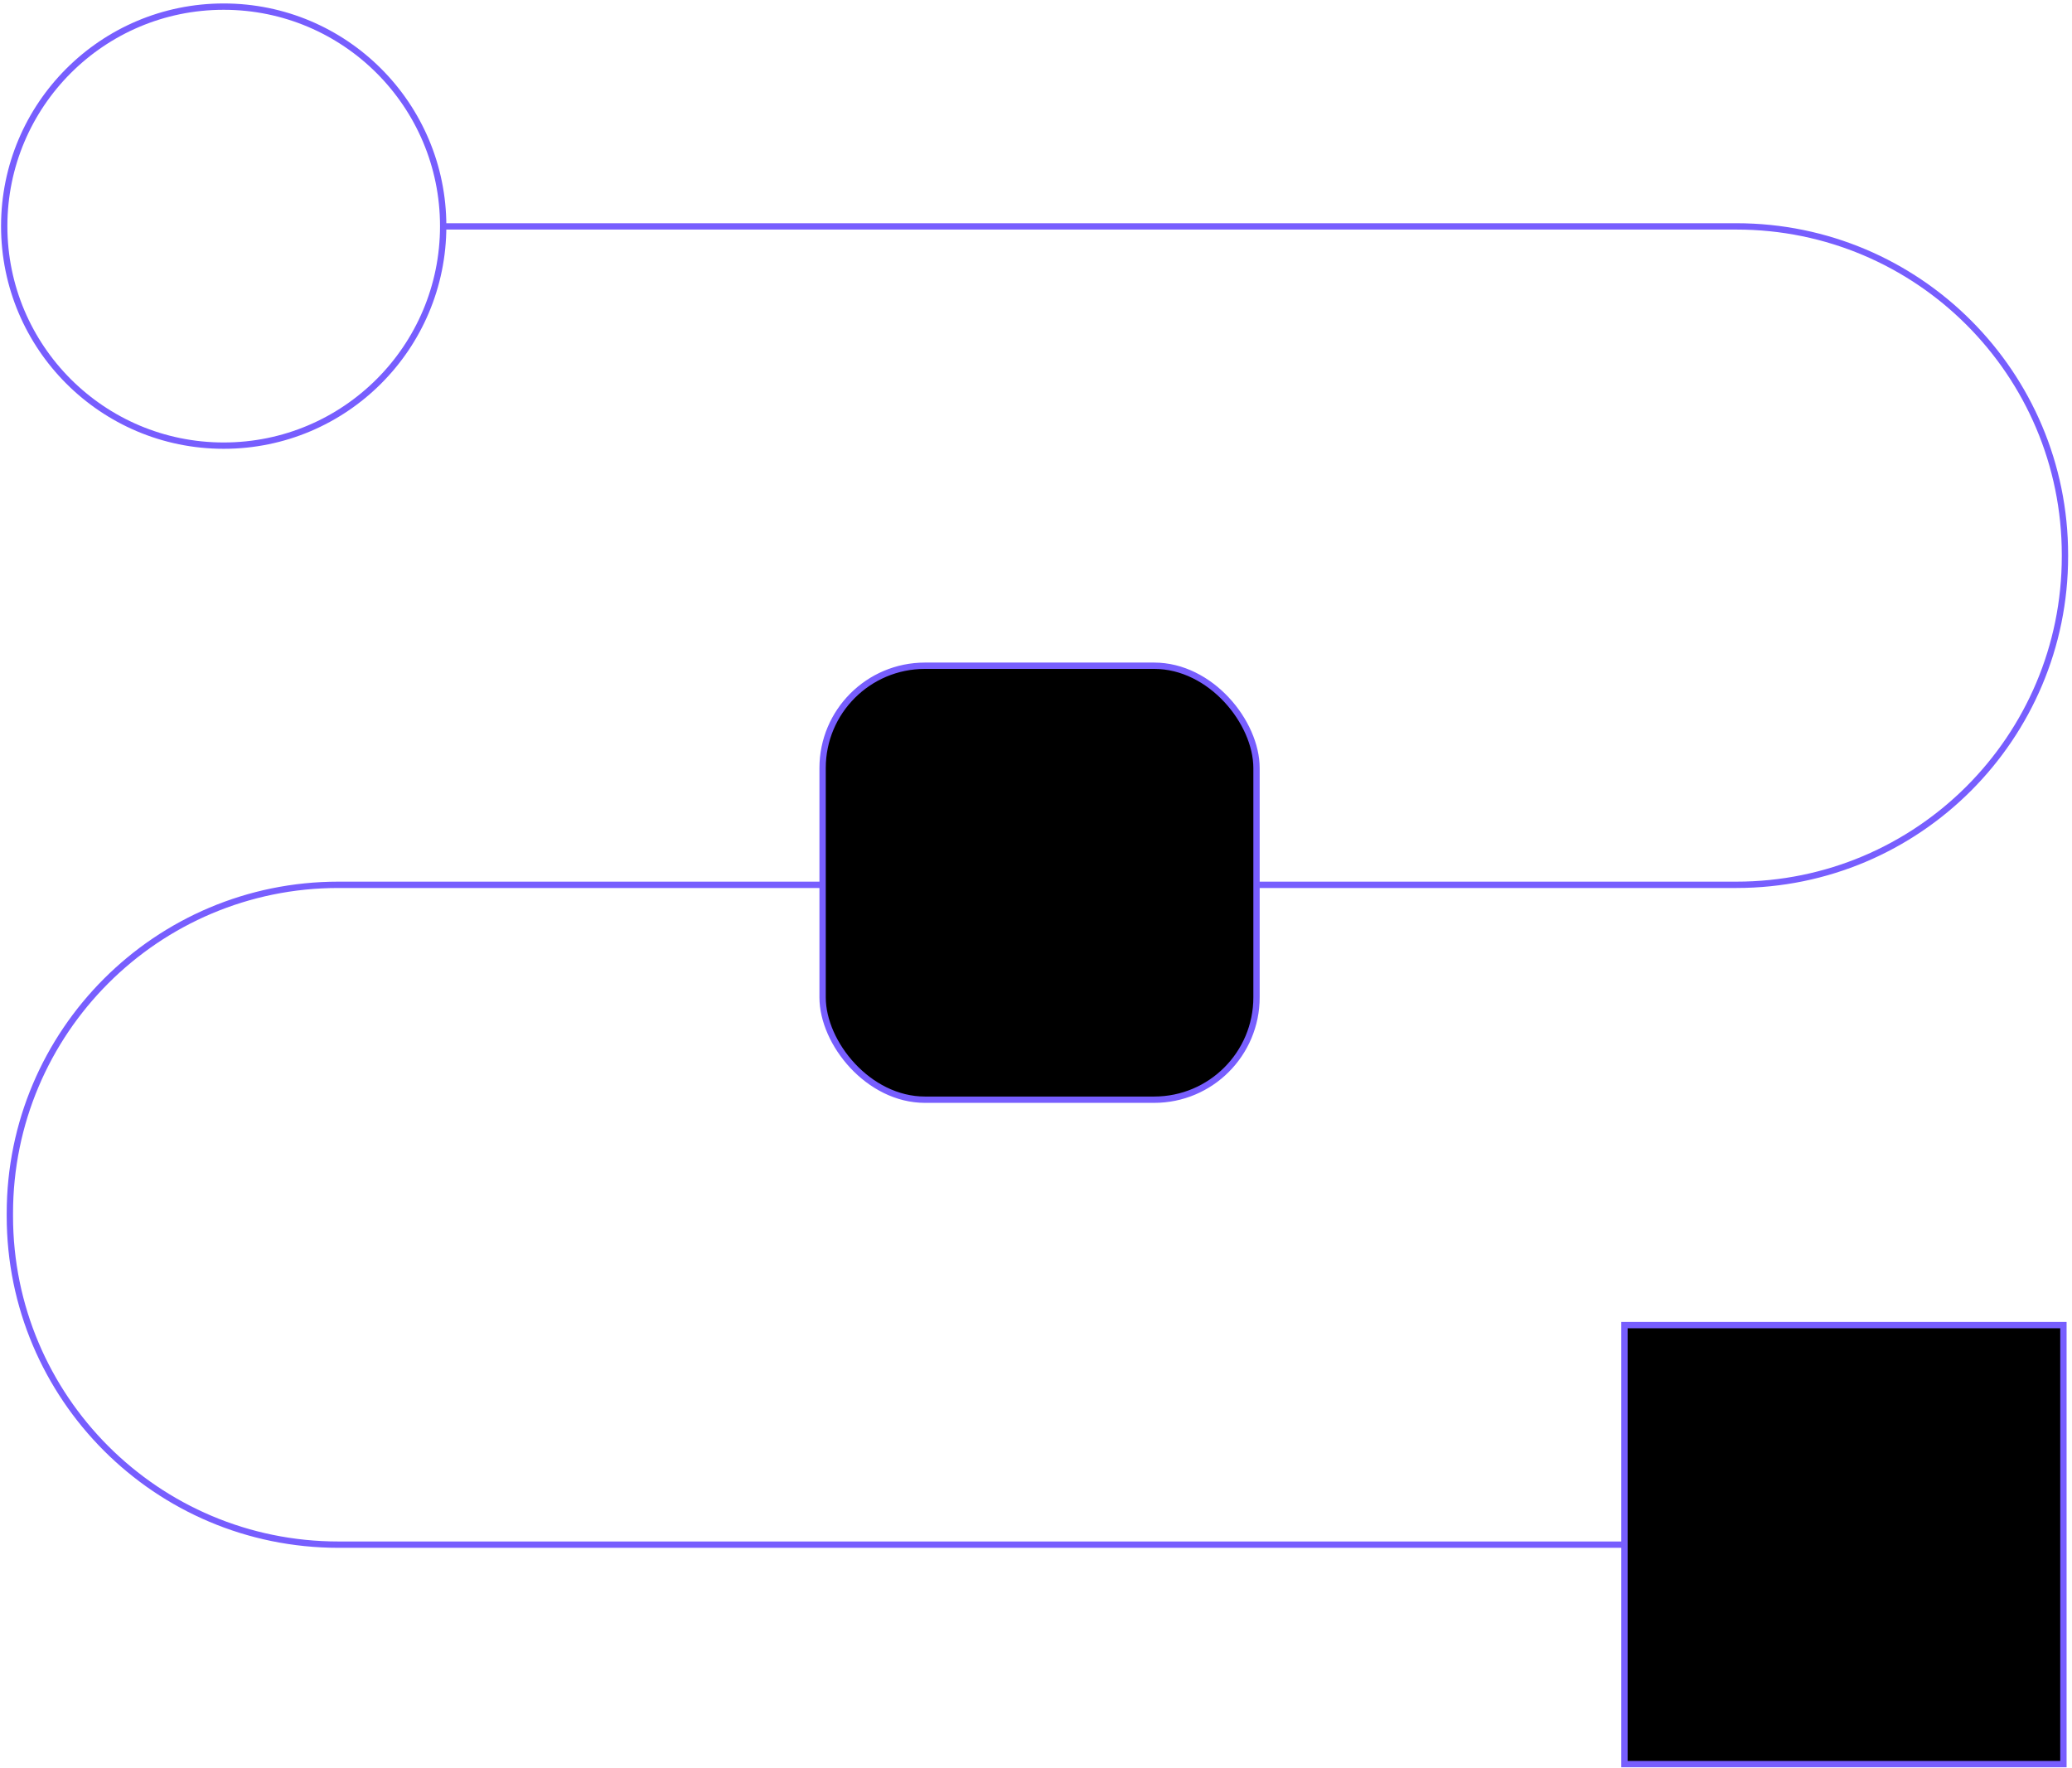 <svg width="491" height="419" viewBox="0 0 491 419" fill="none" xmlns="http://www.w3.org/2000/svg">
<path d="M411.482 365.998H80.188C37.185 365.998 2.338 331.13 2.338 288.149V287.504C2.338 244.501 37.206 209.654 80.188 209.654H411.482C454.485 209.654 489.332 174.786 489.332 131.805V131.493C489.332 88.49 454.464 53.643 411.482 53.643H105.021" stroke="#775EFE" stroke-width="1.5" stroke-miterlimit="10"/>
<path d="M384.945 418H488.967V313.979H384.945V418Z" fill="black" stroke="#775EFE" stroke-width="1.5" stroke-miterlimit="10"/>
<path d="M53.011 105.592C81.735 105.592 105.021 82.306 105.021 53.581C105.021 24.856 81.735 1.57 53.011 1.57C24.286 1.57 1 24.856 1 53.581C1 82.306 24.286 105.592 53.011 105.592Z" stroke="#775EFE" stroke-width="1.5" stroke-miterlimit="10"/>
<rect x="194.93" y="157.744" width="102.825" height="102.825" rx="24.25" fill="black" stroke="#775EFE" stroke-width="1.5"/>
</svg>
